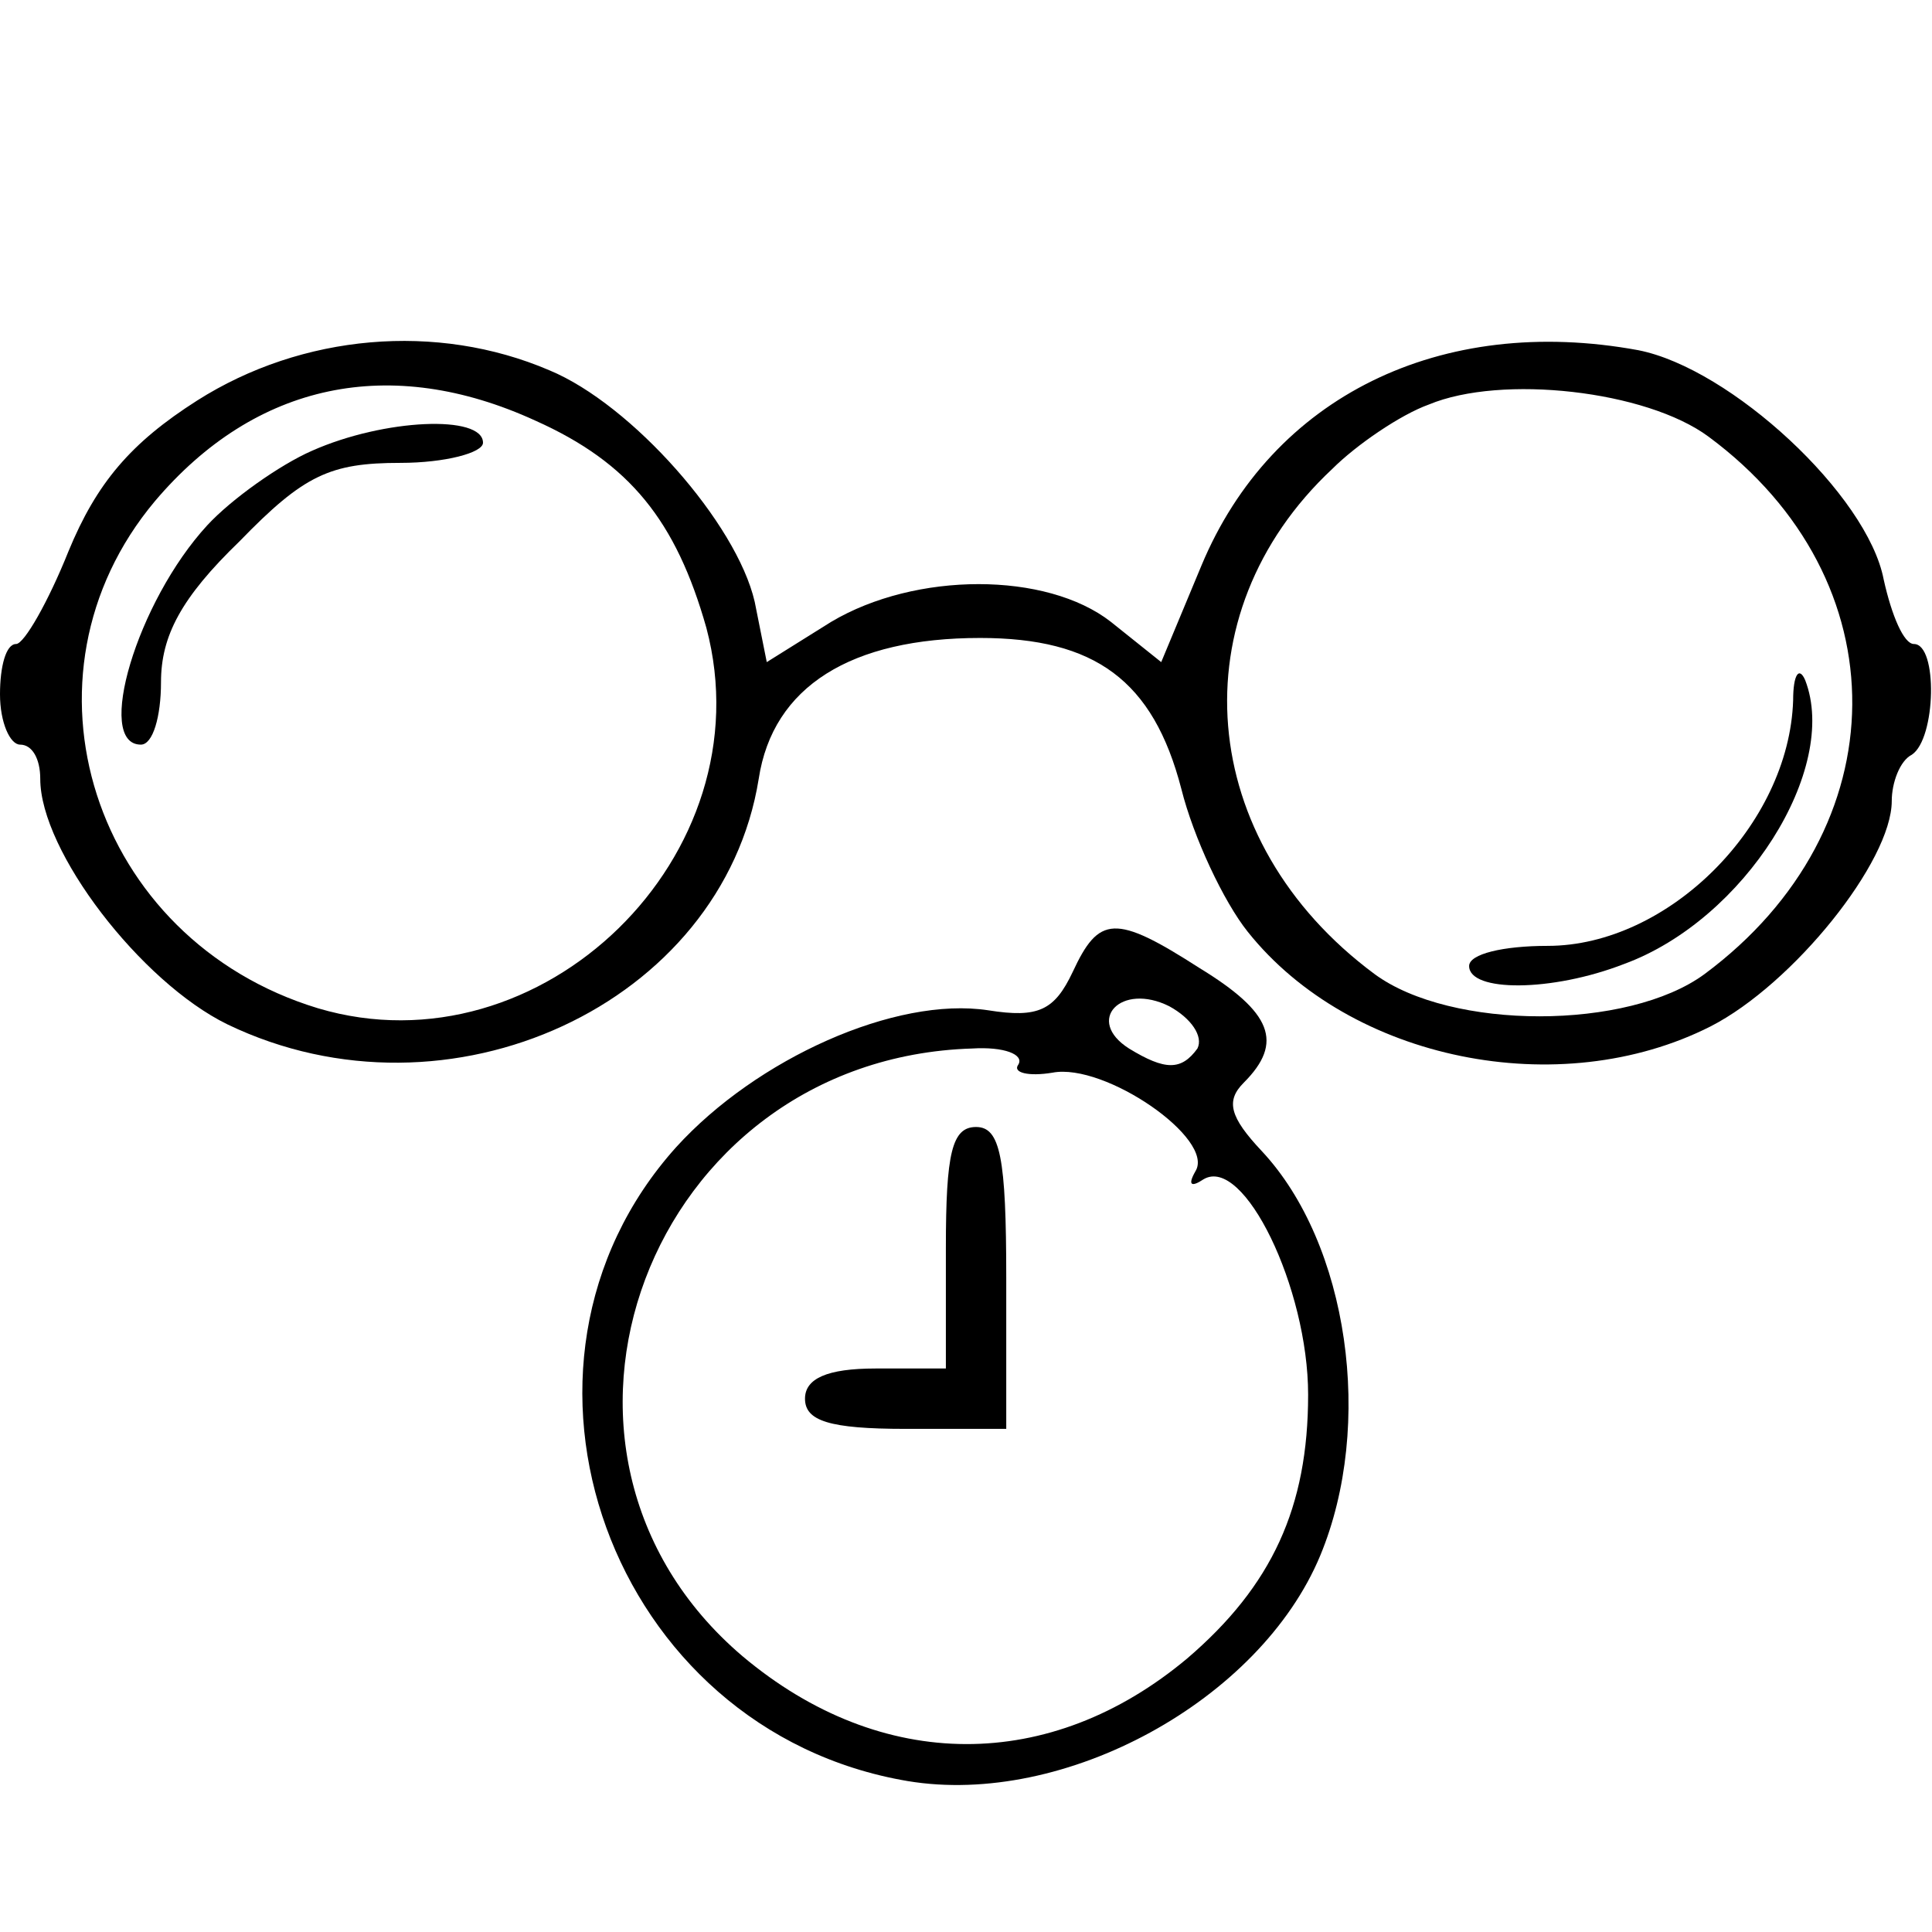 <?xml version="1.0" standalone="no"?>
<!DOCTYPE svg PUBLIC "-//W3C//DTD SVG 20010904//EN"
 "http://www.w3.org/TR/2001/REC-SVG-20010904/DTD/svg10.dtd">
<svg version="1.0" xmlns="http://www.w3.org/2000/svg"
 width="96pt" height="96pt" viewBox="0 0 96 96"
 preserveAspectRatio="xMidYMid meet">

<g transform="translate(0,96) scale(0.1,-0.1)"
fill="#000000" stroke="none">
<path d="M98 761 c-33 -21 -50 -41 -64 -75 -10 -25 -22 -46 -26 -46 -5 0 -8
-11 -8 -25 0 -14 5 -25 10 -25 6 0 10 -7 10 -17 0 -36 50 -101 93 -122 110
-53 246 10 264 122 7 46 46 70 110 70 57 0 86 -21 100 -75 6 -24 21 -56 33
-71 51 -64 155 -85 230 -47 41 21 90 82 90 112 0 9 4 20 10 23 12 8 13 55 1
55 -5 0 -11 14 -15 32 -8 42 -76 105 -122 114 -98 18 -182 -23 -217 -107 l-20
-48 -25 20 c-32 25 -97 25 -139 0 l-32 -20 -6 30 c-9 39 -61 98 -102 115 -56
24 -123 18 -175 -15z m168 -10 c47 -21 70 -50 85 -103 30 -113 -82 -222 -193
-189 -112 34 -154 165 -81 252 50 59 117 73 189 40z m583 -8 c96 -71 95 -195
-2 -267 -38 -28 -126 -28 -164 0 -89 66 -98 179 -21 251 12 12 34 27 48 32 36
15 108 7 139 -16z"/>
<path d="M155 736 c-16 -7 -40 -24 -52 -37 -35 -38 -56 -109 -33 -109 6 0 10
14 10 31 0 23 10 42 39 70 32 33 45 39 80 39 22 0 41 5 41 10 0 14 -49 12 -85
-4z"/>
<path d="M891 612 c-2 -62 -62 -122 -122 -122 -22 0 -39 -4 -39 -10 0 -13 41
-13 77 1 60 22 107 97 90 141 -3 7 -6 3 -6 -10z"/>
<path d="M533 477 c-9 -19 -17 -23 -42 -19 -46 7 -115 -24 -155 -68 -98 -109
-33 -290 115 -315 78 -13 175 40 205 112 27 65 14 155 -29 201 -16 17 -18 25
-9 34 20 20 14 35 -22 57 -42 27 -50 26 -63 -2z m62 -38 c-8 -11 -16 -11 -34
0 -22 14 -4 33 20 21 11 -6 17 -15 14 -21z m-89 -8 c-3 -4 5 -6 17 -4 26 5 81
-33 71 -49 -4 -7 -2 -8 4 -4 20 12 52 -54 52 -107 0 -56 -18 -95 -60 -131 -68
-57 -152 -57 -221 1 -120 102 -47 297 114 302 16 1 26 -3 23 -8z"/>
<path d="M470 340 l0 -60 -35 0 c-24 0 -35 -5 -35 -15 0 -11 12 -15 50 -15
l50 0 0 75 c0 60 -3 75 -15 75 -12 0 -15 -13 -15 -60z"/>
</g>
</svg>
